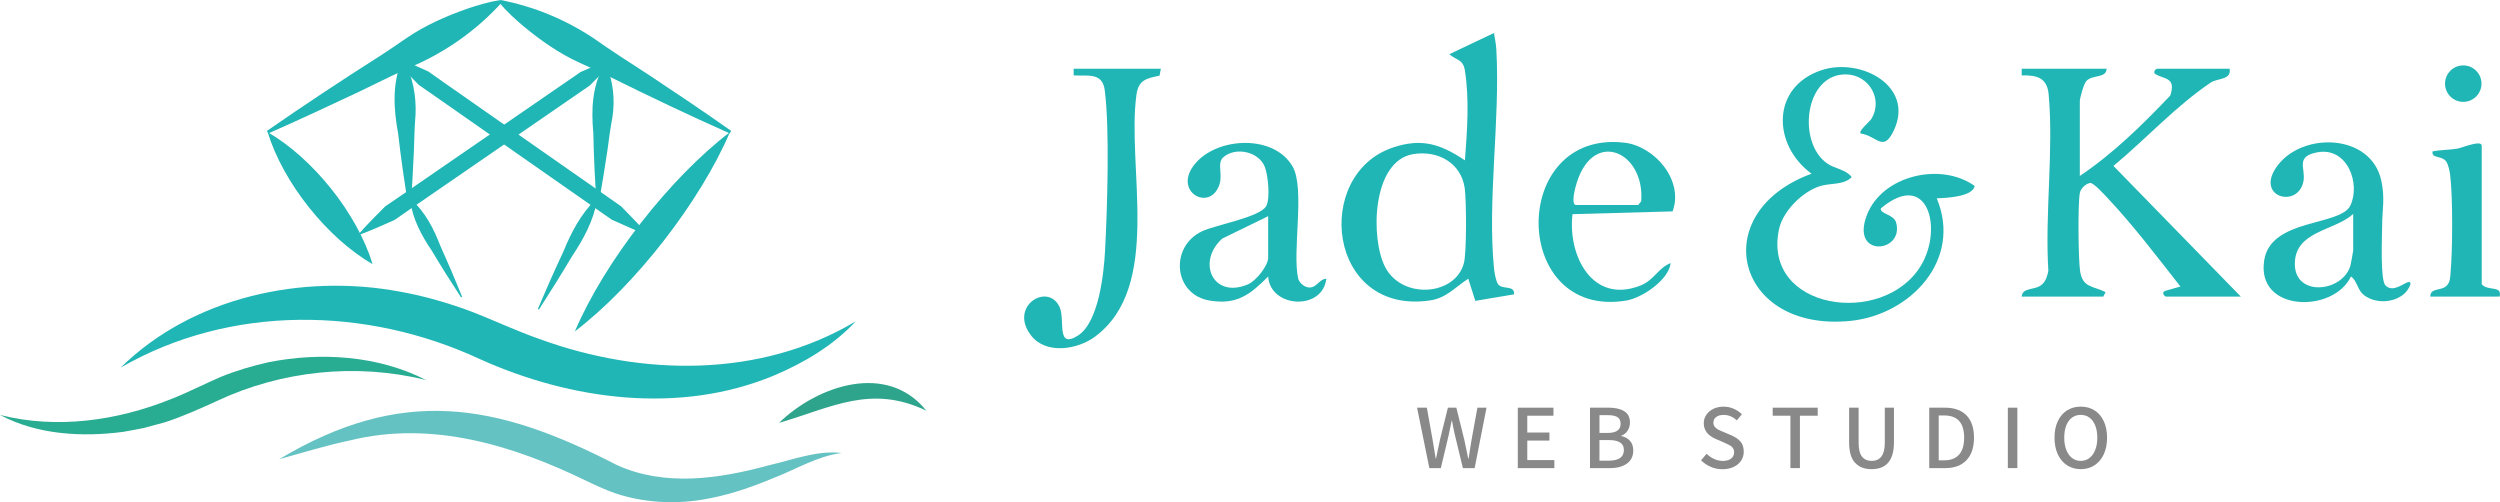 <?xml version="1.0" encoding="UTF-8"?>
<svg id="_レイヤー_2" data-name="レイヤー 2" xmlns="http://www.w3.org/2000/svg" viewBox="0 0 969.71 194.79">
  <defs>
    <style>
      .cls-1 {
        fill: #65c2c2;
      }

      .cls-2 {
        fill: #2da48b;
      }

      .cls-3 {
        fill: #28ac92;
      }

      .cls-4 {
        fill: #1fb6b5;
      }

      .cls-5 {
        fill: #898989;
      }
    </style>
  </defs>
  <g id="_レイヤー_1-2" data-name="レイヤー 1">
    <g>
      <g>
        <path class="cls-4" d="M46.79,142.6c27.92-27.46,70.55-36.56,108.44-29.46,9.6,1.71,19.19,4.52,28.3,7.97,8.32,3.25,17.34,7.49,25.79,10.41,39.54,14.42,85.5,15.24,122.58-6.86-8.7,9.38-20.05,16.08-31.82,21.05-36.53,15.15-78.63,9.5-113.97-6.44-43.94-20.42-96.74-21.26-139.32,3.33h0Z"/>
        <path class="cls-3" d="M0,160.95c22.07,5.61,45.48,2.23,66.33-6.14,5.63-2.14,13.81-6.3,19.37-8.64,5.81-2.37,12.27-4.29,18.4-5.66,20.32-4.03,42.56-2.63,61.17,6.9-27.04-6.72-56.16-3.64-81.26,8.18-5.84,2.69-14.05,6.34-20.12,8.22-1.67.45-6.32,1.74-7.95,2.17-2.6.48-5.51,1.11-8.1,1.52-16.04,2.11-33.38,1.14-47.84-6.55h0Z"/>
        <path class="cls-1" d="M108.34,178.09c47.3-28.24,83.7-22.09,130.78,2.21,18.62,8.56,39.71,5.48,59.18.16,9.13-2.08,18.59-5.87,28.17-4.76-9.47,1.2-17.59,6.32-26.37,9.69-8.77,3.66-18.01,6.88-27.87,8.45-11.03,1.8-23.05,1.11-33.9-2.62-3.31-1.16-7.15-2.9-10.29-4.41-28.68-14.01-60.43-23.86-92.37-15.96-9.1,1.92-18.15,4.71-27.33,7.25h0Z"/>
        <path class="cls-2" d="M302.18,164.02c14.93-14.5,41.94-23.71,57.13-4.72-21.42-10.27-36.47-1.31-57.13,4.72h0Z"/>
        <path class="cls-4" d="M103.55,50.77c13.8-9.58,29.13-19.74,43.37-28.77,3.66-2.32,7.21-4.82,10.8-7.26,7.22-4.91,15.17-8.42,23.4-11.32,4.16-1.42,8.41-2.68,12.96-3.41l.54.97c-8.91,9.84-19.63,17.68-31.54,23.34-6.92,3-16.65,7.75-23.52,11.12-11.4,5.38-23.99,11.26-35.48,16.31,0,0-.54-.97-.54-.97h0Z"/>
        <path class="cls-4" d="M283.06,51.74c-15.22-6.75-31.68-14.58-46.64-22.01-3.84-1.91-7.79-3.64-11.7-5.43-7.87-3.6-14.91-8.56-21.59-14.06-3.33-2.81-6.58-5.77-9.52-9.27l.55-.96c12.92,2.49,25.08,7.54,35.98,14.75,6.09,4.34,15.1,10.17,21.47,14.26,10.41,6.91,21.85,14.56,32,21.76,0,0-.55.96-.55.96h0Z"/>
        <path class="cls-4" d="M103.82,51.26c17.62,10.17,34.8,31.7,40.7,51.19-17.65-10.13-34.76-31.72-40.7-51.19h0Z"/>
        <path class="cls-4" d="M283.14,51.24c-11.61,27.07-36.72,59.43-60.16,77.3,11.56-27.09,36.76-59.39,60.16-77.3h0Z"/>
        <path class="cls-4" d="M151.81,21.62c4.91,1.82,9.61,3.96,14.3,6.09,4.12,2.96,8.3,5.82,12.45,8.74l24.94,17.43c8.21,5.74,29.46,20.58,37.41,26.14,3.61,3.69,7.23,7.36,10.66,11.31-4.88-1.86-9.58-4-14.29-6.12-7.86-5.49-29.27-20.45-37.41-26.14,0,0-24.94-17.43-24.94-17.43-4.17-2.89-8.3-5.83-12.49-8.69-3.62-3.68-7.24-7.35-10.64-11.34h0Z"/>
        <path class="cls-4" d="M138.63,91.36c3.46-3.98,7.13-7.65,10.8-11.32,4.24-2.84,8.42-5.77,12.64-8.66l25.24-17.37c8.31-5.72,29.81-20.51,37.85-26.05,4.75-2.1,9.49-4.23,14.41-6.07-3.49,3.94-7.16,7.6-10.82,11.29-7.95,5.47-29.62,20.38-37.85,26.05l-25.24,17.37c-4.2,2.91-8.43,5.76-12.6,8.71-4.74,2.12-9.48,4.24-14.43,6.05h0Z"/>
        <path class="cls-4" d="M158.47,80.3c-1.55-9.16-2.98-19.22-4.04-28.48-1.78-9.7-2.36-19.2,1.5-28.72,0,0,.79-.04.79-.04,3.34,6.93,4.77,13.89,4.47,21.29-.36,4.15-.54,10.13-.65,14.36-.32,6.97-.72,14.63-1.28,21.55,0,0-.79.04-.79.04h0Z"/>
        <path class="cls-4" d="M231.43,78.63c-.7-8.7-1.11-18.22-1.29-26.98-.84-9.26-.5-18.17,4.24-26.67,0,0,.79.04.79.04,2.65,6.78,3.42,13.4,2.41,20.31-.76,3.84-1.51,9.41-2.02,13.34-.98,6.48-2.09,13.59-3.34,19.99,0,0-.79-.04-.79-.04h0Z"/>
        <path class="cls-4" d="M178.83,115.34c-3.91-5.96-7.7-11.99-11.35-18.11-4.06-6.02-7.43-12.25-8.4-19.66,0,0,.42-.22.42-.22,5.53,5.03,8.72,11.34,11.35,18.11,2.94,6.49,5.74,13.04,8.4,19.66,0,0-.42.22-.42.22h0Z"/>
        <path class="cls-4" d="M208.62,119.84c3.14-7.43,6.41-14.8,9.84-22.1,3.11-7.57,6.76-14.71,12.78-20.55,0,0,.42.22.42.22-1.45,8.25-5.31,15.28-9.84,22.1-4.12,6.93-8.39,13.77-12.77,20.55,0,0-.42-.22-.42-.22h0Z"/>
      </g>
      <g>
        <g>
          <path class="cls-4" d="M817.13,26.66c-.23,3.86-5.33,2.14-7.84,4.73-1.02,1.05-2.56,6.64-2.56,7.84v29.02c13.06-8.77,24.3-19.87,35.1-31.2,2.27-7.03-2.14-6.24-5.63-8.2-1.45-.81.09-2.18.45-2.18h28.19c.74,4.38-4.56,3.6-7.26,5.31-13.74,9.26-25.06,21.8-37.81,32.38l49.41,50.68h-29.05c-.37,0-1.9-1.39-.45-2.18l6.08-1.71c-8.93-11.41-18.26-23.7-28.17-34.24-1.17-1.24-5.48-6.04-6.8-5.93-1.67.15-3.71,2.12-4.04,3.79-.84,4.29-.6,25.5.06,30.23.93,6.67,4.93,5.84,9.91,8.3l-.88,1.74h-31.65c.29-3.75,5.15-2.27,7.87-4.7,1.52-1.36,2.13-3.4,2.46-5.34-1.38-22,2.1-46.74.12-68.41-.59-6.43-4.57-7.5-10.45-7.33v-2.6h32.96Z"/>
          <path class="cls-4" d="M721.73,51.78c-.97-1.05,3.45-4.48,4.21-5.75,4.53-7.63-1.03-16.99-9.83-17.17-16.18-.34-19.13,26.48-7.33,34.57,3.13,2.15,7.08,2.2,9.47,5.26-3.04,3.16-8.27,2.27-12.14,3.45-6.9,2.1-14.59,9.69-16.08,16.86-6.49,31.27,40.37,37.98,54.97,14.19,8.82-14.37,2.84-37.74-15.45-22.36-.49,2.15,4.97,2.28,5.88,5.37,3.52,11.88-17.93,14.13-11.24-2.93,5.97-15.25,28.7-20.55,41.77-11.12-.91,4.24-11.03,4.63-14.73,4.78,10.01,23.9-10.26,45.2-33.49,47.54-44.52,4.48-56.24-41.99-15.07-57.09-15.23-11.18-15.66-33.5,3.66-40.09,15.24-5.19,36.27,6.02,28.34,23.11-4.17,8.99-6.5,2.36-12.91,1.39Z"/>
          <path class="cls-4" d="M450.28,26.66l-.51,2.68c-5.06,1.07-8.15,1.63-8.95,7.36-3.92,28.09,10.27,74.43-16.13,93.92-6.76,4.99-18.92,6.96-24.71-.44-8.95-11.42,6.6-20.89,11.04-11.03,2.22,4.94-1.49,16.48,7.13,10.99,8.03-5.12,10.02-24.06,10.48-32.84.85-16.03,1.86-47.18-.12-62.33-.9-6.91-6.43-5.44-12.06-5.72v-2.6h33.83Z"/>
          <path class="cls-4" d="M962.62,110.27c2.38,2.79,8.09.32,6.94,4.77h-26.88c-.05-3.58,4.44-2.04,6.48-4.36,1.24-1.41,1.21-2.97,1.36-4.7.82-9.1.93-29.15-.14-38.06-.18-1.49-.72-4.2-1.59-5.34-1.81-2.39-5.65-.97-5.25-3.85,3.14-.64,6.7-.55,9.75-1.1,1.74-.31,9.33-3.54,9.33-1.08v53.72Z"/>
          <circle class="cls-4" cx="955.46" cy="32.44" r="7.07"/>
          <path class="cls-4" d="M581.16,110.35c-.89-1.03-1.5-4.64-1.65-6.15-2.63-26.75,2.43-57.39.9-84.94-.13-2.25-.57-4.27-.92-6.46l-17.32,8.23c2.7,2.35,5.31,1.94,6,6.12,1.85,11.17.91,23.79.05,35.04-9.47-6.31-16.76-8.72-27.94-4.96-31.14,10.45-25.36,65.03,14.28,59.32,6.55-.94,9.78-5.11,14.96-8.45l2.73,8.6,15.05-2.53c.2-3.74-4.32-1.69-6.14-3.82ZM567.82,102.07c-3.29,12.6-23.72,14.19-30.42,1.75-5.93-11-5.33-41.3,10.66-44.02,9.51-1.62,18.73,3.27,20.1,13.3.64,4.72.75,24.82-.33,28.97Z"/>
          <path class="cls-4" d="M933.12,109.82c-2.26,1.13-5.36,3.32-7.82.91-2.12-2.08-1.31-18.83-1.31-23.01,0-6.33,1.21-10.76-.35-17.78-4.01-18.01-29.95-18.84-39.97-6.04-9.79,12.52,7.83,17.33,9.82,6.3.89-4.91-3.32-9.5,5.35-11.12,11.75-2.19,16.86,12.26,12.82,20.65-3.88,8.06-30.83,4.87-33.41,21.22-3.19,20.24,26.9,20.61,33.64,6.29,2.34,1.58,2.51,5.04,4.74,6.95,4.34,3.72,11.95,3.47,16.11-.41,1.7-1.59,3.87-5.7.38-3.97ZM912.75,97.28c0,.3-.93,5.36-1.08,5.85-3.16,10.28-21.47,12.1-21.54-.64-.07-13,15.26-12.79,22.63-19.5v14.3Z"/>
          <path class="cls-4" d="M507.96,111.51c-1.88,0-3.82-1.6-4.39-3.35-2.47-10.64,2.79-35.09-2.25-43.68-7.07-12.05-27.73-11.39-36.85-1.98-10.91,11.25,4.87,20.38,8.55,8.99,1.34-4.14-1.13-8.25,1.57-10.57,4.71-4.04,13.7-2.16,16.03,3.85,1.25,3.22,2.18,12.39.48,15.24-2.57,4.31-19.66,7.22-24.94,9.74-12.5,5.98-11.02,24.44,2.97,26.82,10.62,1.8,15.81-2.32,22.77-9.32.81,12.26,21.12,13.39,22.55.87-2.64.05-3.63,3.39-6.5,3.4ZM491.91,99.88c0,3.22-4.74,9.09-7.81,10.4-13.76,5.86-20.01-8.87-9.97-17.76l17.77-8.67v16.03Z"/>
          <path class="cls-4" d="M648.76,81.99c4.47-11.94-6.86-25.26-18.62-26.64-44.89-5.28-44.27,68.8.76,61.21,5.95-1,16.41-7.93,17.11-14.52-4.97,2.01-6.33,6.57-11.67,8.7-18.66,7.43-28.31-11.59-26.39-27.67l38.81-1.08ZM611.12,72.54c6.01-23.14,26.98-14.1,25.48,5.54l-1.16,1.43h-24.28c-1.67-.41-.41-5.55-.04-6.98Z"/>
        </g>
        <g>
          <path class="cls-5" d="M549.67,158.13h3.78l2.19,12.21,1.24,7.51h.13c.4-1.97.93-4.47,1.59-7.51l3.02-12.21h3.28l3.02,12.21c.19.85.37,1.67.52,2.46.16.8.32,1.56.49,2.31l.57,2.74h.16c.34-2.12.58-3.71.73-4.77.23-1.31.38-2.23.45-2.74l2.23-12.21h3.53l-4.61,23.44h-4.55l-3.15-13.01c-.4-1.78-.76-3.57-1.08-5.37h-.13c-.11.61-.35,1.78-.73,3.5l-.38,1.88-3.09,13.01h-4.45l-4.77-23.44Z"/>
          <path class="cls-5" d="M588.73,181.57v-23.44h13.83v3.12h-10.15v6.52h8.59v3.12h-8.59v7.57h10.5v3.12h-14.18Z"/>
          <path class="cls-5" d="M623.96,158.13c2.57,0,4.58.46,6.06,1.38,1.47.92,2.21,2.39,2.21,4.41,0,1.14-.3,2.19-.91,3.13-.6.94-1.42,1.58-2.43,1.92v.16c1.4.3,2.52.92,3.36,1.86.84.94,1.26,2.18,1.26,3.71,0,2.25-.82,3.95-2.46,5.12-1.64,1.17-3.81,1.75-6.5,1.75h-7.82v-23.44h7.25ZM623.55,167.93c3.37,0,5.06-1.18,5.06-3.53,0-1.21-.4-2.07-1.21-2.59-.81-.52-2.06-.78-3.75-.78h-3.24v6.9h3.15ZM624.12,178.68c1.87,0,3.29-.34,4.28-1.03.99-.69,1.48-1.73,1.48-3.13,0-2.54-1.92-3.82-5.76-3.82h-3.72v7.98h3.72Z"/>
          <path class="cls-5" d="M663.59,181.08c-1.44-.6-2.7-1.45-3.78-2.53l2.16-2.54c.85.85,1.82,1.52,2.93,2.02,1.1.5,2.2.75,3.31.75,1.4,0,2.49-.3,3.26-.91.77-.6,1.16-1.4,1.16-2.4,0-.68-.15-1.24-.46-1.67-.31-.43-.7-.78-1.18-1.05-.48-.26-1.18-.61-2.12-1.03l-3.24-1.4c-3.18-1.34-4.77-3.38-4.77-6.14,0-1.21.33-2.31,1-3.29.67-.99,1.58-1.76,2.75-2.32,1.17-.56,2.48-.84,3.94-.84,1.36,0,2.65.27,3.88.8,1.23.53,2.3,1.25,3.21,2.16l-1.94,2.35c-.76-.68-1.56-1.2-2.4-1.56-.84-.36-1.75-.54-2.75-.54-1.21,0-2.17.27-2.88.81-.71.54-1.07,1.27-1.07,2.18,0,.64.17,1.17.51,1.61.34.43.76.78,1.26,1.05.5.27,1.17.57,2.02.91l3.21,1.37c1.53.66,2.7,1.47,3.53,2.45.83.98,1.24,2.27,1.24,3.88,0,1.25-.33,2.4-1,3.43-.67,1.04-1.63,1.86-2.88,2.46-1.25.6-2.7.91-4.36.91s-3.11-.3-4.55-.91Z"/>
          <path class="cls-5" d="M694.47,181.57v-20.32h-6.87v-3.12h17.46v3.12h-6.9v20.32h-3.69Z"/>
          <path class="cls-5" d="M719.53,179.49c-1.53-1.66-2.29-4.32-2.29-7.97v-13.39h3.69v13.64c0,2.5.45,4.29,1.34,5.38.89,1.08,2.12,1.62,3.69,1.62,3.41,0,5.12-2.33,5.12-7v-13.64h3.56v13.39c0,6.98-2.89,10.46-8.68,10.46-2.76,0-4.9-.83-6.42-2.5Z"/>
          <path class="cls-5" d="M754.39,158.13c3.63,0,6.41.99,8.36,2.97,1.95,1.98,2.93,4.87,2.93,8.67s-.97,6.68-2.91,8.73c-1.94,2.05-4.67,3.07-8.19,3.07h-6.26v-23.44h6.07ZM754.13,178.55c2.52,0,4.44-.74,5.76-2.21,1.31-1.47,1.97-3.66,1.97-6.57,0-5.75-2.58-8.62-7.73-8.62h-2.13v17.4h2.13Z"/>
          <path class="cls-5" d="M778.81,181.57v-23.44h3.69v23.44h-3.69Z"/>
          <path class="cls-5" d="M801.79,180.49c-1.54-1-2.74-2.41-3.59-4.25-.86-1.83-1.29-3.99-1.29-6.47s.43-4.6,1.29-6.42c.86-1.82,2.06-3.22,3.59-4.18,1.54-.96,3.3-1.45,5.3-1.45s3.79.48,5.33,1.45c1.54.96,2.74,2.36,3.59,4.18.86,1.82,1.29,3.97,1.29,6.42s-.43,4.64-1.29,6.47-2.06,3.25-3.61,4.25c-1.55,1-3.32,1.49-5.31,1.49s-3.76-.5-5.3-1.49ZM810.45,177.66c.97-.74,1.73-1.79,2.26-3.15.53-1.36.8-2.94.8-4.74s-.27-3.37-.8-4.71c-.53-1.34-1.28-2.36-2.24-3.07s-2.09-1.07-3.39-1.07-2.42.36-3.39,1.07c-.97.71-1.71,1.73-2.23,3.07-.52,1.34-.78,2.9-.78,4.71s.27,3.38.8,4.74c.53,1.36,1.28,2.41,2.24,3.15.96.74,2.08,1.11,3.36,1.11s2.4-.37,3.37-1.11Z"/>
        </g>
      </g>
    </g>
  </g>
</svg>